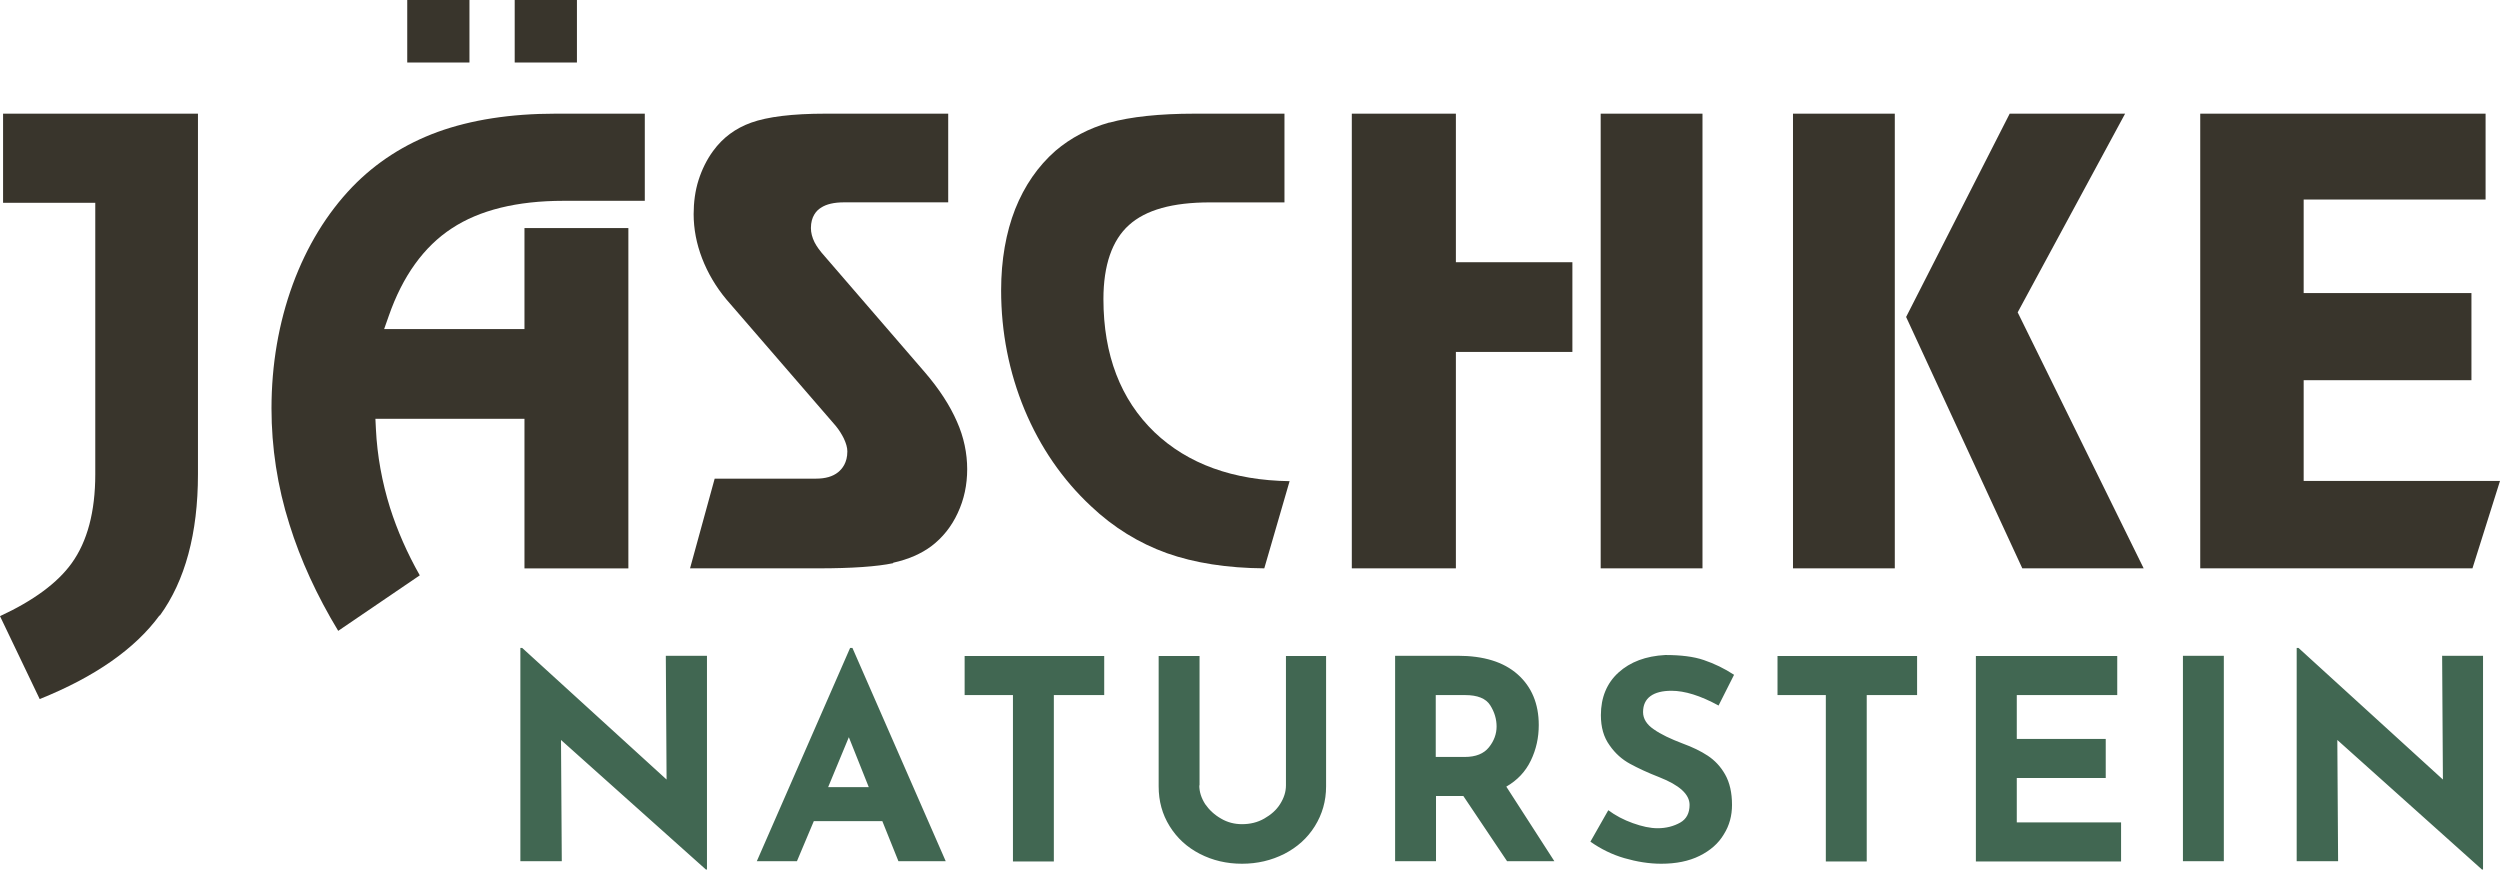 <svg width="184" height="64" viewBox="0 0 184 64" fill="none" xmlns="http://www.w3.org/2000/svg">
<path d="M161.937 8.366V41.83H181.973L184 35.398H169.55V27.983H181.898V21.57H169.55V14.684H182.939V8.366H161.937Z" fill="#39352C"/>
<path d="M148.842 41.83H157.774L148.501 22.989L156.408 8.366H147.913L140.29 23.329L148.842 41.83Z" fill="#39352C"/>
<path d="M139.457 8.366H131.964V41.83H139.457V8.366Z" fill="#39352C"/>
<path d="M125.303 8.366H117.81V41.83H125.303V8.366Z" fill="#39352C"/>
<path d="M115.728 19.3H107.153V8.366H99.493V41.83H107.153V25.902H115.728V19.3Z" fill="#39352C"/>
<path d="M81.663 9.01C80.139 9.445 78.803 10.145 77.692 11.092C76.393 12.227 75.396 13.685 74.718 15.388C74.041 17.111 73.683 19.136 73.683 21.369C73.683 24.454 74.267 27.407 75.415 30.171C76.563 32.915 78.2 35.3 80.29 37.249C81.946 38.821 83.828 39.975 85.879 40.713C87.912 41.433 90.321 41.811 93.051 41.83L94.914 35.414C90.754 35.357 87.423 34.145 84.976 31.817C82.473 29.413 81.212 26.12 81.212 22.013C81.212 19.514 81.852 17.678 83.094 16.562C84.336 15.445 86.294 14.896 89.06 14.896H94.537V8.366H87.931C85.334 8.366 83.226 8.593 81.645 9.028" fill="#39352C"/>
<path d="M65.746 41.414C66.86 41.168 67.805 40.752 68.541 40.203C69.372 39.579 70.033 38.747 70.487 37.763C70.959 36.76 71.185 35.682 71.185 34.528C71.185 33.374 70.94 32.163 70.43 31.029C69.92 29.856 69.127 28.626 68.05 27.378L60.684 18.846C60.344 18.468 60.099 18.127 59.947 17.825C59.777 17.484 59.683 17.125 59.683 16.784C59.683 15.952 60.08 15.498 60.42 15.29C60.816 15.025 61.383 14.892 62.138 14.892H69.788V8.366H60.741C58.323 8.366 56.491 8.593 55.282 9.028C54.13 9.444 53.205 10.125 52.487 11.109C52.015 11.752 51.656 12.49 51.41 13.265C51.165 14.041 51.052 14.892 51.052 15.762C51.052 16.841 51.259 17.938 51.675 19.016C52.09 20.095 52.695 21.116 53.45 22.024L61.515 31.35C61.761 31.653 61.949 31.955 62.1 32.258C62.27 32.617 62.365 32.939 62.365 33.223C62.365 34.055 61.987 34.509 61.685 34.755C61.288 35.077 60.741 35.228 60.061 35.228H52.6L50.787 41.83H60.25C62.705 41.83 64.556 41.698 65.727 41.452" fill="#39352C"/>
<path d="M34.552 0H29.973V4.601H34.552V0Z" fill="#39352C"/>
<path d="M42.462 0H37.882V4.601H42.462V0Z" fill="#39352C"/>
<path d="M47.457 14.78V8.366H40.886C37.581 8.366 34.673 8.82 32.218 9.709C29.782 10.598 27.667 11.961 25.93 13.758C24.061 15.707 22.588 18.109 21.549 20.928C20.511 23.766 19.982 26.831 19.982 30.066C19.982 32.923 20.416 35.799 21.304 38.599C22.116 41.21 23.324 43.839 24.892 46.431L30.896 42.345C29.971 40.718 29.235 39.034 28.706 37.369C28.121 35.496 27.762 33.547 27.667 31.58L27.63 30.823H38.601V41.834H46.248V16.785H38.601V24.22H28.272L28.612 23.255C29.631 20.323 31.199 18.147 33.257 16.804C35.296 15.461 38.053 14.78 41.471 14.78H47.457Z" fill="#39352C"/>
<path d="M11.762 45.309C13.628 42.743 14.57 39.244 14.57 34.909V8.366H0.226V14.926H7.012V34.909C7.012 37.666 6.427 39.853 5.278 41.45C4.241 42.895 2.469 44.207 0 45.348L2.922 51.451C6.993 49.816 9.952 47.743 11.743 45.291" fill="#39352C"/>
<path d="M179.741 48.284L179.798 57.374L169.168 47.686H169.036V63.384H172.084L172.027 54.462L182.676 64H182.751V48.265H179.722L179.741 48.284ZM160.664 63.384H163.674V48.265H160.664V63.384ZM145.425 48.284V63.403H156.111V60.528H148.435V57.262H154.982V54.387H148.435V51.158H155.829V48.284H145.444H145.425ZM130.825 48.284V51.158H134.381V63.403H137.391V51.158H141.098V48.284H130.825ZM126.479 51.942L127.627 49.665C126.912 49.198 126.178 48.844 125.407 48.582C124.654 48.321 123.695 48.209 122.566 48.209C121.136 48.284 119.988 48.713 119.123 49.497C118.258 50.281 117.825 51.345 117.825 52.633C117.825 53.529 118.032 54.257 118.465 54.854C118.878 55.451 119.386 55.899 119.97 56.216C120.553 56.534 121.268 56.87 122.133 57.206C123.601 57.784 124.353 58.456 124.353 59.24C124.353 59.838 124.127 60.286 123.657 60.547C123.187 60.808 122.641 60.958 122.002 60.958C121.456 60.958 120.854 60.827 120.177 60.584C119.499 60.342 118.897 60.024 118.37 59.632L117.054 61.947C117.825 62.488 118.653 62.899 119.556 63.16C120.459 63.421 121.362 63.571 122.265 63.571C123.356 63.571 124.297 63.384 125.087 62.992C125.877 62.6 126.479 62.077 126.874 61.406C127.288 60.752 127.476 60.024 127.476 59.24C127.476 58.344 127.307 57.598 126.968 57C126.63 56.403 126.197 55.955 125.689 55.619C125.181 55.283 124.56 54.984 123.845 54.723C122.961 54.387 122.246 54.051 121.719 53.678C121.193 53.323 120.929 52.894 120.929 52.409C120.929 51.886 121.117 51.494 121.475 51.233C121.832 50.971 122.359 50.841 123.017 50.841C123.996 50.841 125.143 51.195 126.479 51.923M105.69 51.158H107.835C108.738 51.158 109.359 51.401 109.678 51.905C109.998 52.409 110.149 52.931 110.149 53.473C110.149 54.014 109.961 54.537 109.584 55.003C109.208 55.47 108.625 55.712 107.797 55.712H105.671V51.158H105.69ZM114.401 63.384L110.864 57.896C111.673 57.43 112.275 56.795 112.67 55.974C113.065 55.153 113.253 54.294 113.253 53.361C113.253 51.793 112.726 50.542 111.692 49.627C110.657 48.713 109.189 48.265 107.289 48.265H102.68V63.384H105.69V58.587H107.703L110.92 63.384H114.42H114.401ZM88.287 57.803V48.284H85.277V57.878C85.277 58.96 85.54 59.931 86.086 60.808C86.632 61.685 87.365 62.357 88.306 62.843C89.247 63.328 90.281 63.571 91.41 63.571C92.539 63.571 93.574 63.328 94.533 62.843C95.474 62.357 96.227 61.685 96.772 60.808C97.318 59.931 97.6 58.96 97.6 57.878V48.284H94.646V57.803C94.646 58.288 94.496 58.736 94.213 59.184C93.931 59.632 93.536 59.968 93.047 60.248C92.558 60.528 92.012 60.659 91.41 60.659C90.865 60.659 90.338 60.528 89.868 60.248C89.378 59.968 89.002 59.614 88.701 59.184C88.419 58.736 88.268 58.288 88.268 57.803M70.997 48.284V51.158H74.553V63.403H77.563V51.158H81.27V48.284H70.997ZM60.951 57.934L62.475 54.257L63.942 57.934H60.951ZM66.124 63.384H69.605L62.738 47.686H62.569L55.702 63.384H58.655L59.897 60.435H64.939L66.124 63.384ZM49.004 48.284L49.06 57.374L38.431 47.686H38.299V63.384H41.347L41.29 54.462L51.958 64H52.033V48.265H49.004V48.284Z" fill="#416752"/>
</svg>
